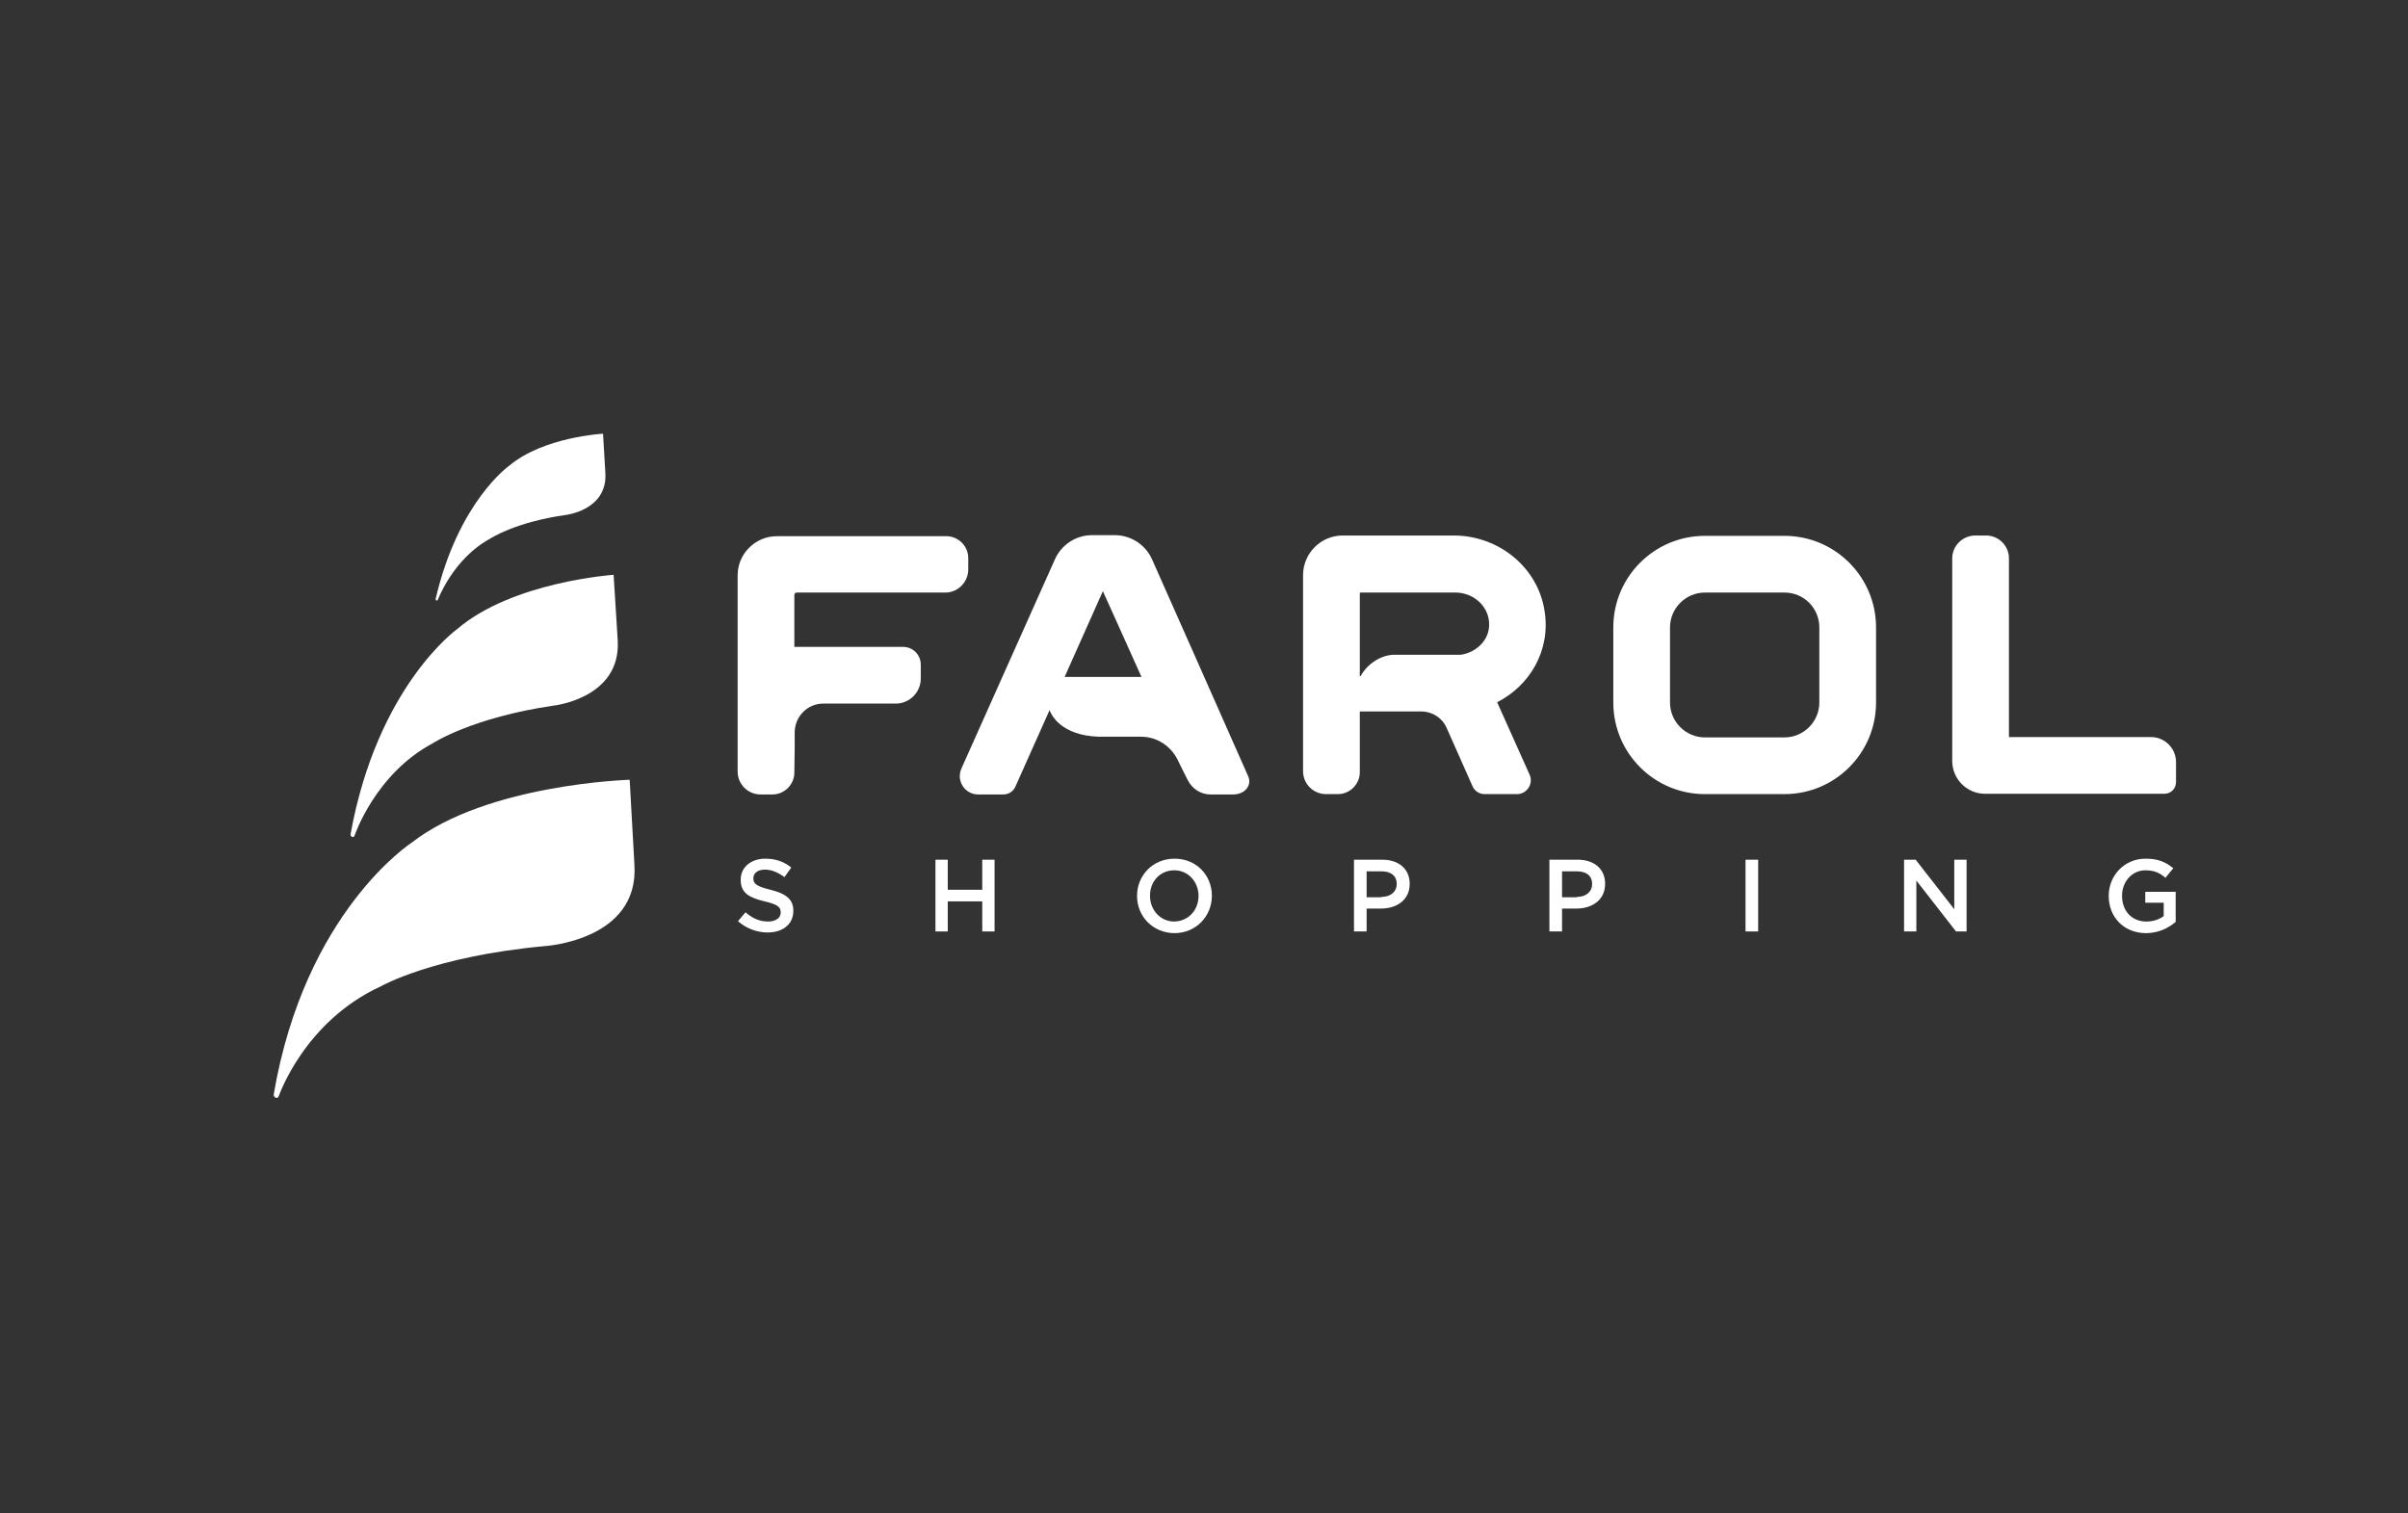 <svg width="140" height="88" viewBox="0 0 140 88" fill="none" xmlns="http://www.w3.org/2000/svg">
<rect x="0" y="0" width="140" height="88" fill="#333333" stroke="none"/>
<g id="Farol.svg">
<g id="g36">
<path id="path4" d="M113.502 32.469V44.248C113.502 45.301 114.356 46.155 115.409 46.155H125.837C126.215 46.155 126.512 45.857 126.512 45.48V44.308C126.512 43.513 125.857 42.858 125.062 42.858H116.799V32.469C116.799 31.734 116.203 31.138 115.468 31.138H114.813C114.098 31.158 113.502 31.734 113.502 32.469Z" fill="white"/>
<path id="path6" d="M61.896 39.362C61.896 39.362 63.564 35.627 64.12 34.376C64.12 34.376 65.193 36.74 66.365 39.362H61.896ZM66.981 32.529C66.603 31.675 65.749 31.118 64.816 31.118H63.485C62.551 31.118 61.717 31.675 61.339 32.509L55.897 44.685C55.579 45.401 56.095 46.195 56.87 46.195H58.34C58.638 46.195 58.916 46.016 59.035 45.738L61.022 41.289C61.2 41.785 61.955 42.898 64.259 42.838H66.345C67.259 42.838 68.073 43.374 68.471 44.189C68.709 44.685 68.907 45.063 69.066 45.381C69.325 45.877 69.821 46.195 70.377 46.195H71.688C72.423 46.195 72.801 45.619 72.562 45.122C71.172 41.964 66.981 32.529 66.981 32.529Z" fill="white"/>
<path id="path8" d="M84.938 38.071H81.084C80.13 38.071 79.356 38.806 79.118 39.302C79.098 39.322 79.058 39.322 79.058 39.282V38.09V34.495C79.058 34.475 79.078 34.455 79.098 34.455H84.62C85.534 34.455 86.368 35.071 86.546 35.965C86.765 37.117 85.871 37.932 84.938 38.071ZM85.613 45.718C85.732 45.996 86.01 46.175 86.308 46.175H88.195C88.771 46.175 89.169 45.579 88.93 45.043L87.043 40.832C88.93 39.878 90.162 37.832 89.804 35.548C89.427 32.986 87.123 31.138 84.52 31.138H78.065C76.793 31.138 75.76 32.171 75.76 33.442C75.76 36.74 75.76 42.62 75.76 44.844C75.76 45.579 76.356 46.175 77.091 46.175H77.787C78.482 46.175 79.058 45.599 79.058 44.904V41.408V41.368H82.614C83.269 41.368 83.865 41.745 84.123 42.361L85.613 45.718Z" fill="white"/>
<path id="path10" d="M105.775 36.481V40.852C105.775 41.964 104.861 42.878 103.749 42.878H99.12C98.008 42.878 97.094 41.964 97.094 40.852V36.481C97.094 35.369 98.008 34.455 99.12 34.455H103.749C104.881 34.455 105.775 35.369 105.775 36.481ZM99.12 31.158C96.18 31.158 93.797 33.542 93.797 36.481V40.852C93.797 43.791 96.18 46.175 99.12 46.175H103.749C106.688 46.175 109.072 43.791 109.072 40.852V36.481C109.072 33.542 106.688 31.158 103.749 31.158H99.12Z" fill="white"/>
<path id="path12" d="M56.294 32.449C56.294 31.754 55.718 31.178 55.023 31.178H45.17C43.919 31.178 42.886 32.191 42.886 33.462V33.482C42.886 33.502 42.886 33.522 42.886 33.542V42.421C42.886 42.441 42.886 42.461 42.886 42.461C42.886 43.434 42.886 44.288 42.886 44.864C42.886 45.599 43.482 46.195 44.217 46.195H44.912C45.607 46.195 46.183 45.619 46.183 44.924C46.183 44.924 46.203 43.553 46.203 43.474V42.6C46.203 41.666 46.938 40.911 47.872 40.911H52.083C52.877 40.911 53.533 40.256 53.533 39.461V38.647C53.533 38.071 53.076 37.614 52.5 37.614H46.183V34.595C46.183 34.515 46.243 34.456 46.322 34.456C47.335 34.456 53.394 34.456 54.963 34.456C55.698 34.456 56.294 33.84 56.294 33.105V32.449Z" fill="white"/>
<path id="path14" d="M42.906 53.564L43.343 53.048C43.74 53.386 44.137 53.584 44.654 53.584C45.111 53.584 45.389 53.366 45.389 53.068V53.048C45.389 52.75 45.23 52.591 44.455 52.412C43.561 52.194 43.065 51.935 43.065 51.161V51.141C43.065 50.426 43.661 49.929 44.495 49.929C45.111 49.929 45.587 50.108 46.005 50.446L45.607 51.002C45.23 50.724 44.852 50.565 44.475 50.565C44.038 50.565 43.8 50.783 43.8 51.061V51.081C43.8 51.399 43.998 51.538 44.793 51.737C45.667 51.955 46.124 52.273 46.124 52.949V52.968C46.124 53.743 45.508 54.22 44.634 54.22C44.018 54.22 43.402 54.001 42.906 53.564Z" fill="white"/>
<path id="polygon16" d="M54.387 49.989H55.102V51.737H57.108V49.989H57.824V54.16H57.108V52.412H55.102V54.16H54.387V49.989Z" fill="white"/>
<path id="path18" d="M69.682 52.094C69.682 51.28 69.086 50.605 68.272 50.605C67.438 50.605 66.862 51.26 66.862 52.075V52.094C66.862 52.909 67.457 53.584 68.272 53.584C69.106 53.564 69.682 52.909 69.682 52.094ZM66.107 52.094C66.107 50.903 67.02 49.929 68.292 49.929C69.563 49.929 70.457 50.903 70.457 52.075V52.094C70.457 53.266 69.543 54.26 68.272 54.26C67.001 54.24 66.107 53.266 66.107 52.094Z" fill="white"/>
<path id="path20" d="M80.309 52.154C80.865 52.154 81.203 51.836 81.203 51.419V51.399C81.203 50.903 80.846 50.664 80.309 50.664H79.455V52.174H80.309V52.154ZM78.72 49.989H80.369C81.342 49.989 81.958 50.545 81.958 51.38V51.399C81.958 52.333 81.203 52.83 80.29 52.83H79.455V54.16H78.72V49.989Z" fill="white"/>
<path id="path22" d="M91.671 52.154C92.228 52.154 92.565 51.836 92.565 51.419V51.399C92.565 50.903 92.208 50.664 91.671 50.664H90.817V52.174H91.671V52.154ZM90.082 49.989H91.731C92.704 49.989 93.32 50.545 93.32 51.38V51.399C93.32 52.333 92.565 52.83 91.651 52.83H90.817V54.16H90.082V49.989Z" fill="white"/>
<path id="rect24" d="M102.219 49.989H101.484V54.16H102.219V49.989Z" fill="white"/>
<path id="polygon26" d="M110.701 49.989H111.376L113.621 52.869V49.989H114.336V54.16H113.72L111.416 51.201V54.16H110.701V49.989Z" fill="white"/>
<path id="path28" d="M122.599 52.094C122.599 50.922 123.493 49.929 124.745 49.929C125.48 49.929 125.917 50.128 126.354 50.485L125.897 51.042C125.579 50.764 125.261 50.605 124.725 50.605C123.95 50.605 123.374 51.28 123.374 52.075V52.094C123.374 52.949 123.93 53.584 124.784 53.584C125.182 53.584 125.539 53.465 125.797 53.266V52.492H124.725V51.856H126.493V53.604C126.075 53.962 125.499 54.26 124.745 54.26C123.453 54.24 122.599 53.306 122.599 52.094Z" fill="white"/>
<path id="path30" d="M35.675 33.423C35.675 33.423 29.796 33.82 26.578 36.581C26.578 36.581 21.93 39.898 20.38 48.519C20.38 48.519 20.38 48.618 20.46 48.658C20.539 48.698 20.579 48.658 20.619 48.579C20.619 48.579 21.81 45.003 25.167 43.215C25.167 43.215 27.432 41.726 32.179 41.03C32.179 41.03 36.112 40.613 35.914 37.236L35.675 33.423Z" fill="white"/>
<path id="path32" d="M35.06 25.219C35.06 25.219 31.603 25.398 29.597 27.086C29.597 27.086 26.637 29.172 25.326 34.833C25.326 34.833 25.326 34.892 25.366 34.912C25.406 34.932 25.445 34.912 25.465 34.853C25.465 34.853 26.359 32.469 28.505 31.317C28.505 31.317 29.935 30.363 32.875 29.946C32.875 29.946 35.278 29.688 35.199 27.563L35.06 25.219Z" fill="white"/>
<path id="path34" d="M36.609 45.341C36.609 45.341 28.326 45.579 23.936 48.996C23.936 48.996 17.718 53.008 15.911 63.655C15.911 63.655 15.911 63.774 16.01 63.814C16.11 63.874 16.169 63.814 16.209 63.735C16.209 63.735 17.679 59.404 22.128 57.358C22.128 57.358 25.167 55.61 31.663 55.014C31.663 55.014 37.145 54.697 36.887 50.307L36.609 45.341Z" fill="white"/>
</g>
</g>
</svg>
